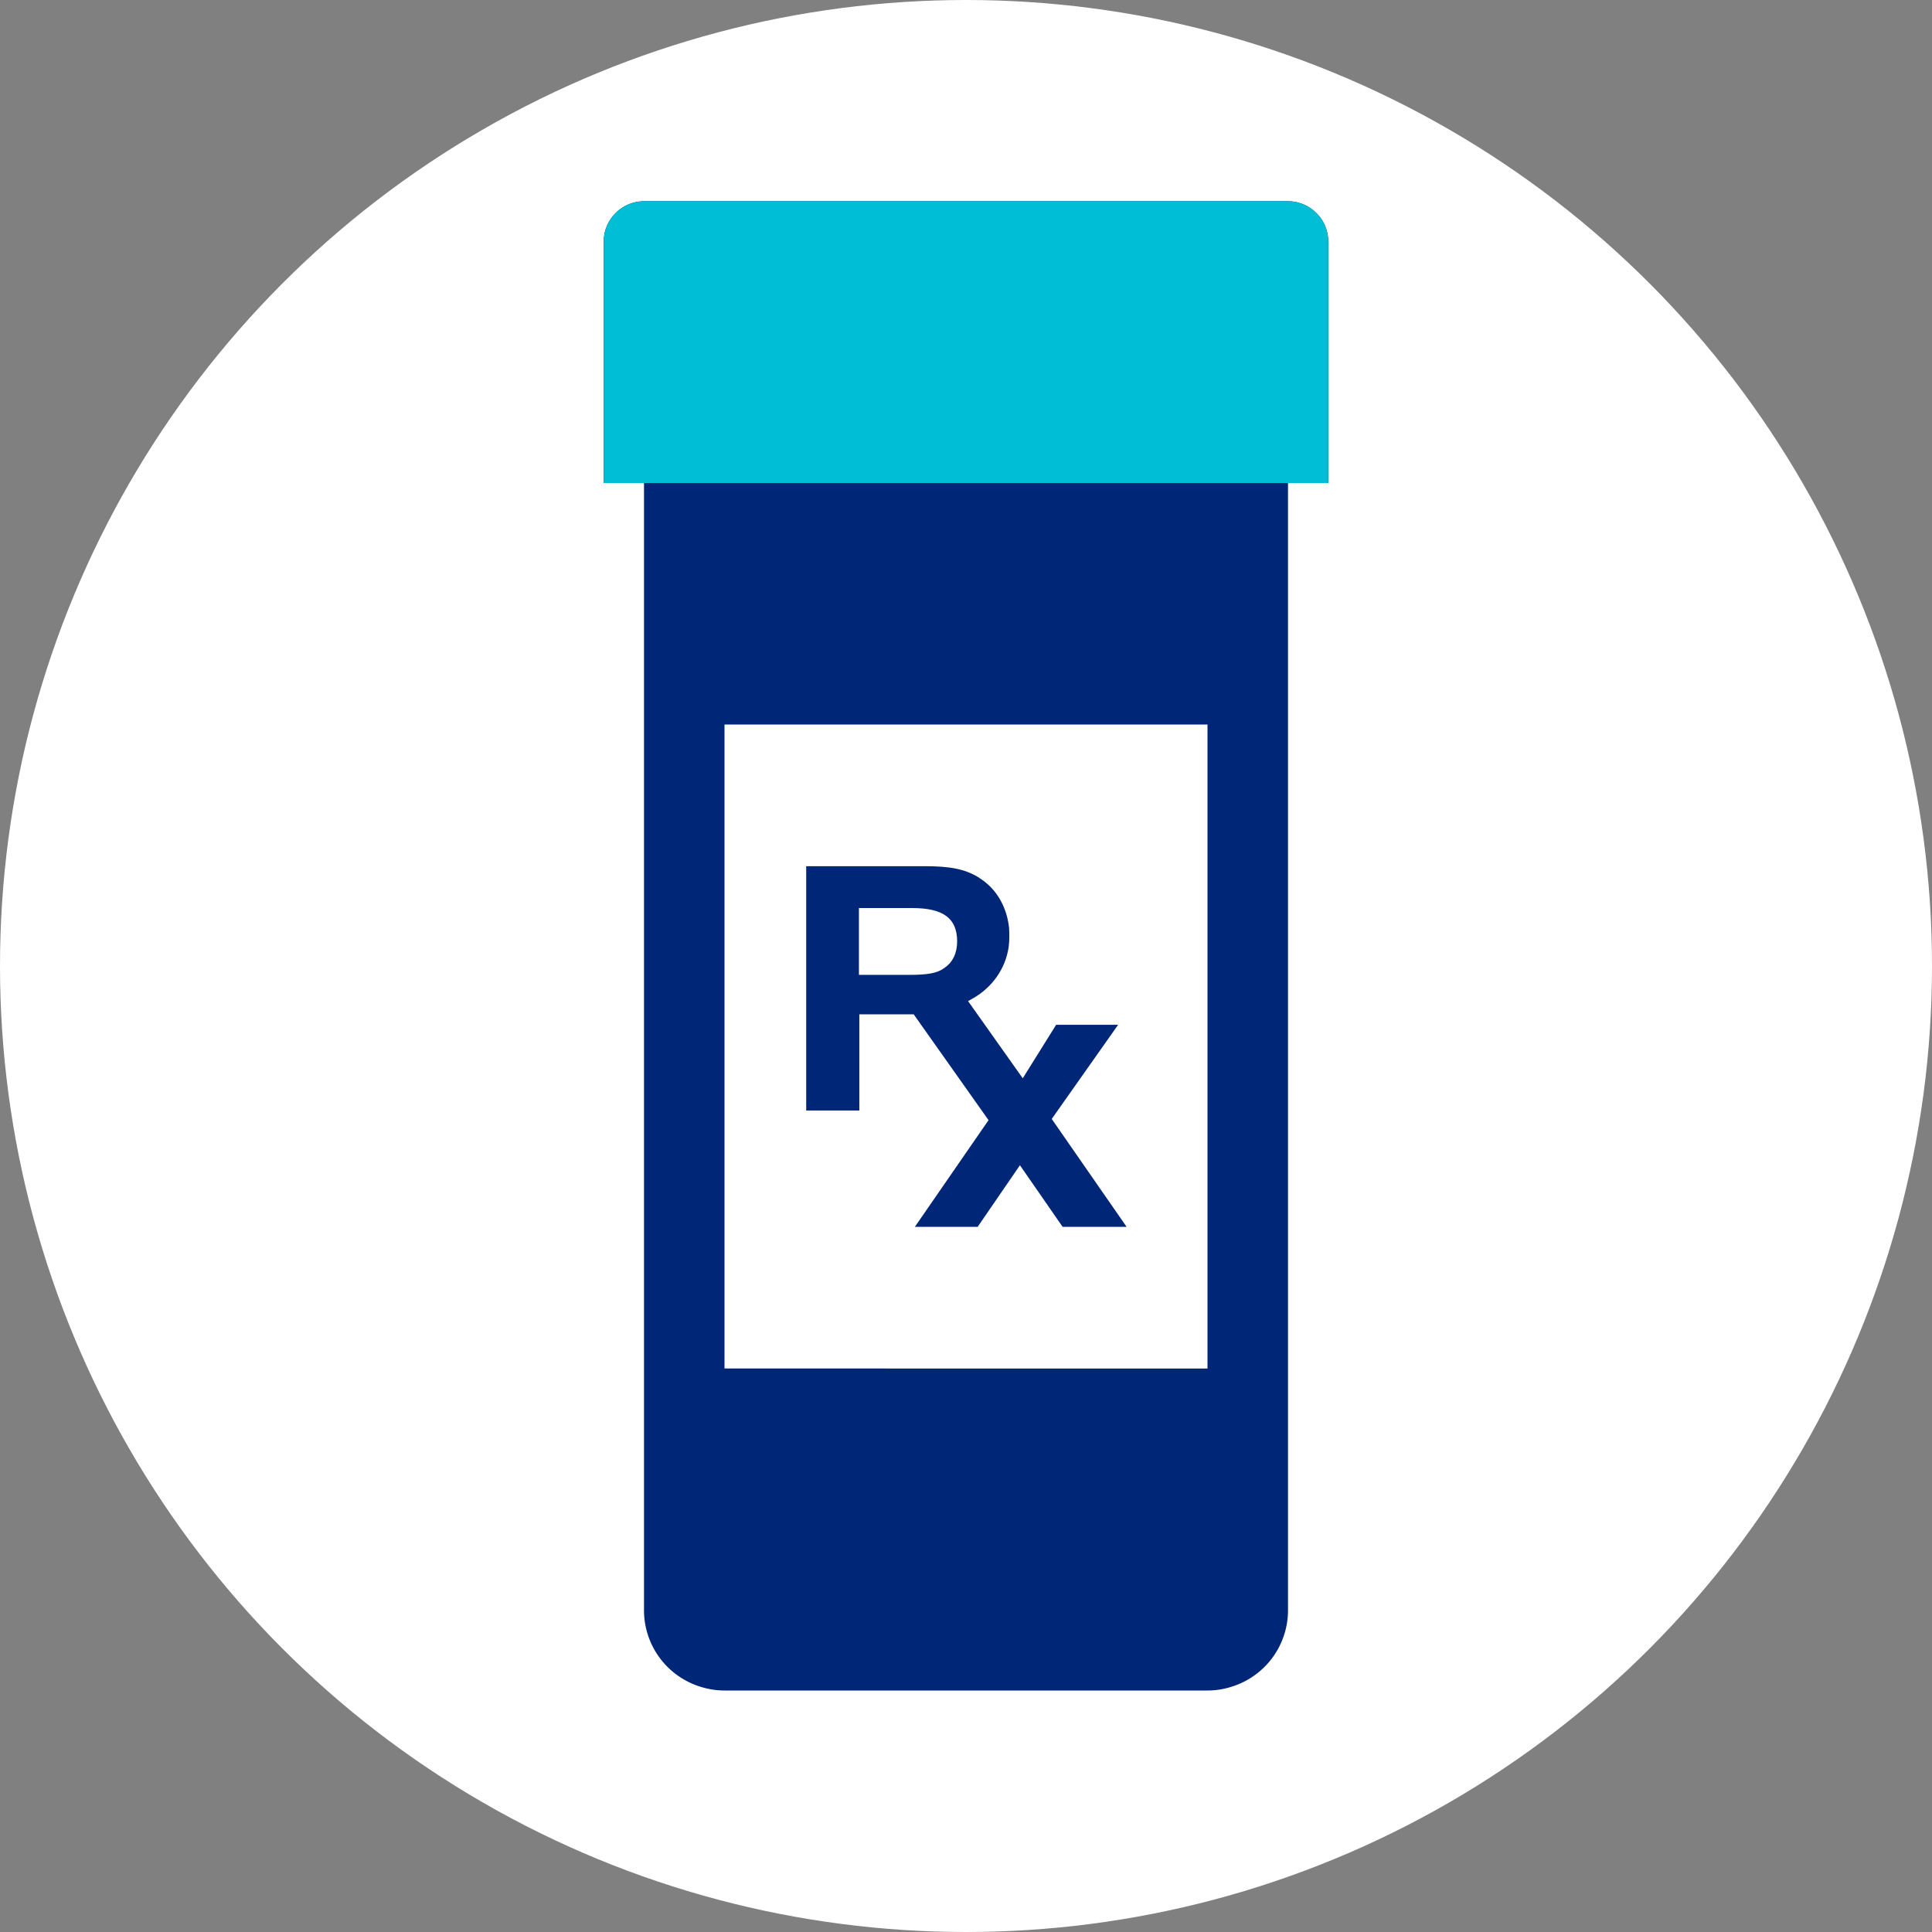 <svg xmlns="http://www.w3.org/2000/svg" viewBox="0 0 48 48"><rect x="0" y="0" width="48" height="48" fill="#808080" stroke="none"/><circle class="at-0 otc-2 ttc-2 ttcw-1" fill="#FFF" cx="24" cy="24" r="24"/><path class="at-1 otc-2" fill="#FFF" d="M18 15h12v20H18z"/><path class="at-2 otc-1 ttc-3" fill="#002677" d="M32 5H16c-.55 0-1 .45-1 1v6h1v28a1.988 1.988 0 001.22 1.84c.24.1.5.16.78.16h12c.28 0 .54-.06.78-.16A1.988 1.988 0 0032 40V12h1V6c0-.55-.45-1-1-1zm-2 29H18V18h12v16z"/><path class="ot-2 otc-1 tt-3 ttc-1 ttcw-3" fill="#00BED5" d="M16 5h16c.55 0 1 .45 1 1v6H15V6c0-.55.45-1 1-1z"/><path class="at-2 otc-1" fill="#002677" d="M21.34 25.2h1.36l1.86 2.63-1.83 2.65h1.56l1.05-1.53 1.06 1.53h1.59l-1.86-2.68 1.65-2.34h-1.54l-.83 1.33-1.36-1.92c.05-.02.09-.05.13-.07.47-.27.8-.73.88-1.27.02-.16.02-.32.01-.48-.05-.46-.26-.89-.64-1.17-.04-.03-.09-.06-.13-.09-.34-.2-.69-.27-1.34-.27h-2.93v6.07h1.32V25.2zm0-2.64h1.32c.77 0 1.12.25 1.12.83 0 .29-.11.52-.32.66-.17.13-.42.17-.86.17h-1.26v-1.66z"/></svg>